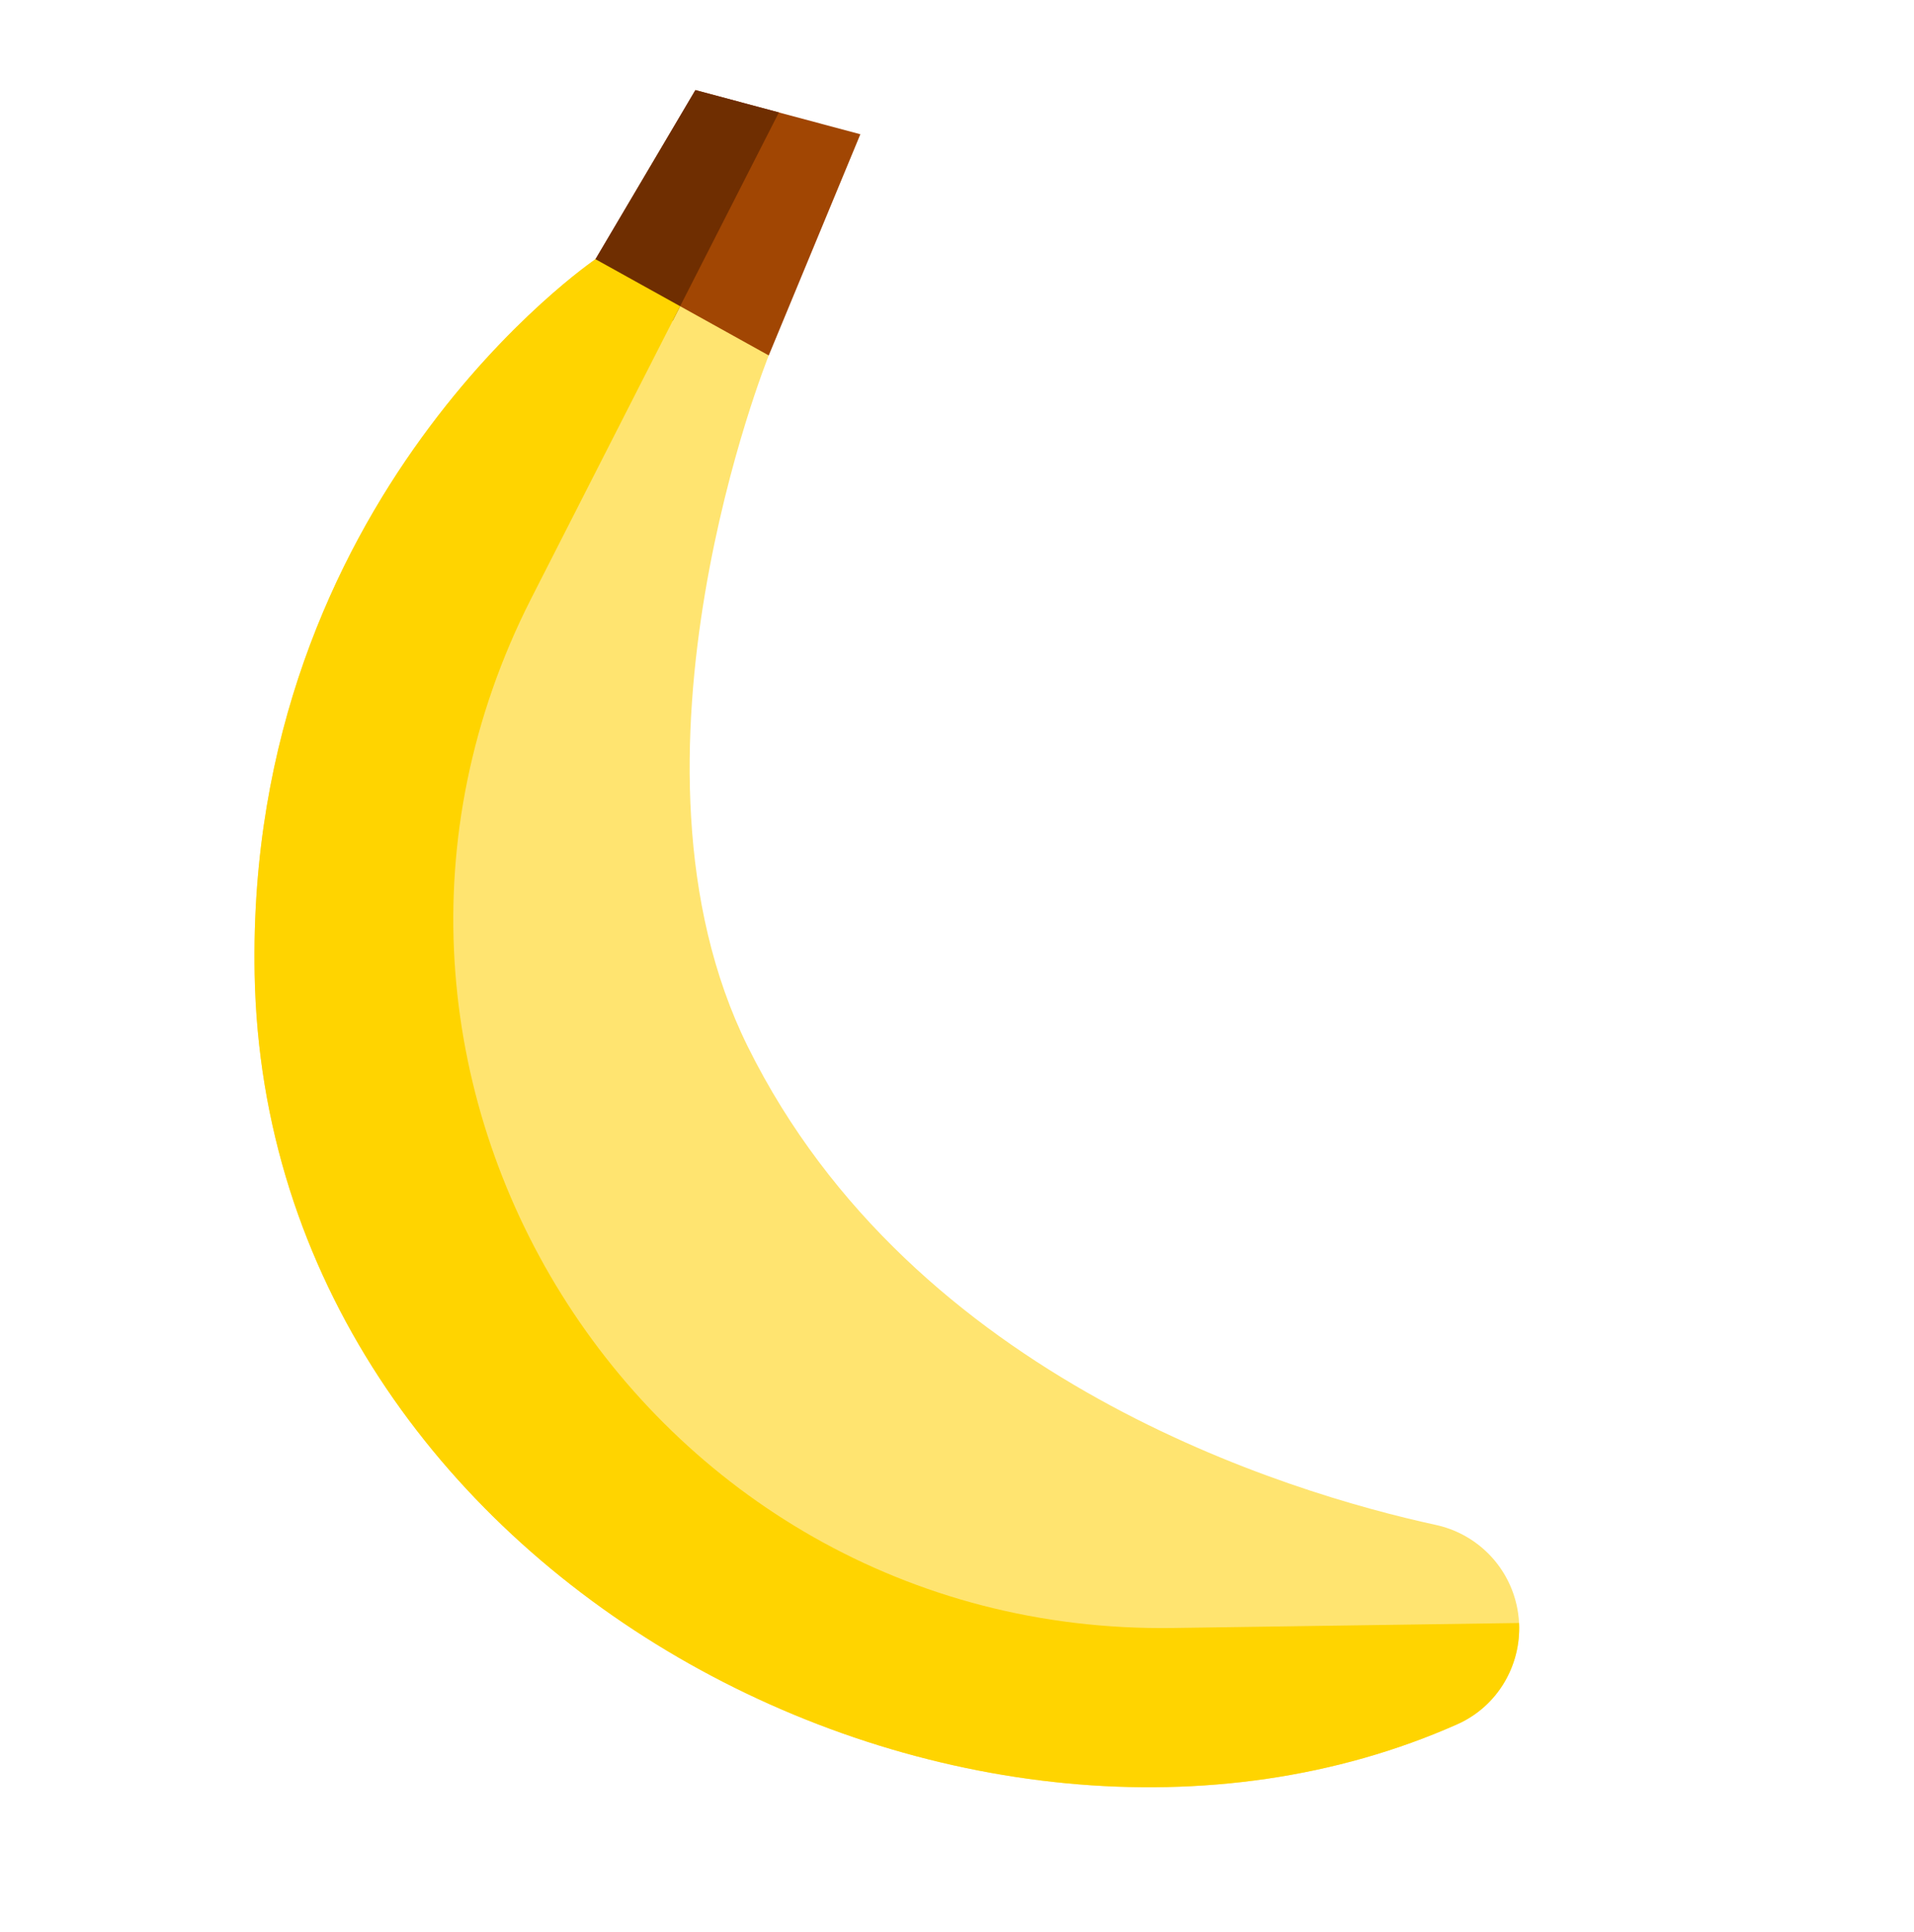 <svg xmlns="http://www.w3.org/2000/svg" width="111" height="112" viewBox="0 0 111 112" fill="none"><g id="banana" clip-path="url(#clip0_812_3300)"><g id="Group"><path id="Vector" d="M40.329 5.222L49.895 7.785L44.583 20.608L43.809 21.221L34.267 16.025L34.534 15.029L40.329 5.222Z" fill="#A14603"></path><g id="Group_2"><path id="Vector_2" d="M34.534 15.029C34.534 15.029 14.252 28.787 14.767 56.487C15.42 91.634 56.371 112.476 84.511 99.977C87.271 98.751 88.689 95.66 87.875 92.751C87.262 90.566 85.491 88.902 83.273 88.419C74.698 86.553 52.951 80.036 43.368 60.687C35.127 44.049 44.583 20.608 44.583 20.608L34.534 15.029Z" fill="#FFE470"></path></g><g id="Group_3"><path id="Vector_3" d="M34.534 15.029L40.329 5.222L45.171 6.519L39.009 18.608L34.267 16.025L34.534 15.029Z" fill="#6F2E01"></path></g><g id="Group_4"><path id="Vector_4" d="M34.534 15.029L39.444 17.755L30.793 34.728C16.805 62.286 37.113 94.839 68.015 94.394L88.096 94.104C88.219 96.57 86.845 98.941 84.511 99.977C56.371 112.476 15.42 91.634 14.767 56.487C14.252 28.787 34.534 15.029 34.534 15.029Z" fill="#FFD400"></path></g></g></g><defs><clipPath id="clip0_812_3300"><rect width="90" height="90" fill="white" transform="matrix(-0.966 -0.259 -0.259 0.966 110.812 24.108)"></rect></clipPath></defs></svg>
